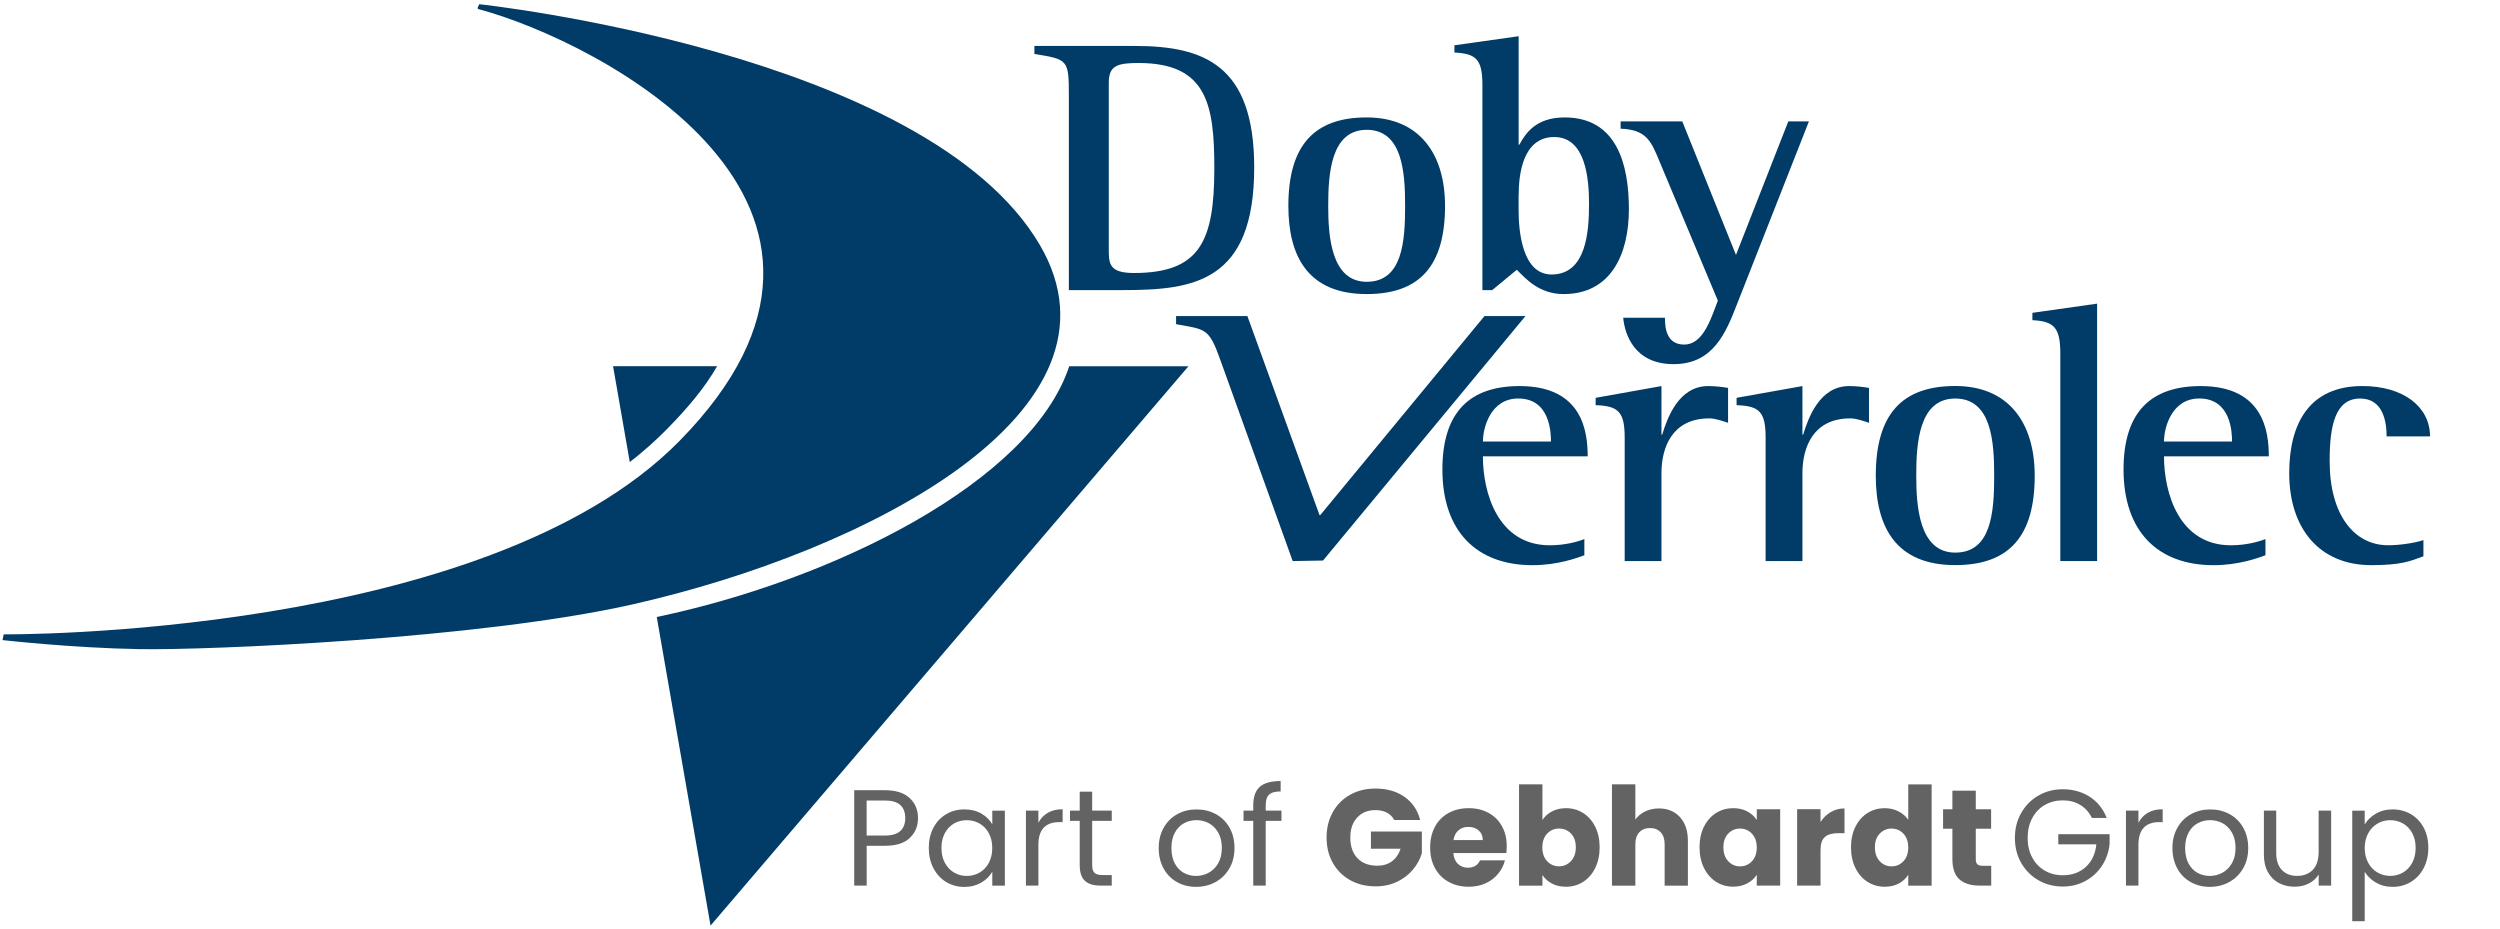 <?xml version="1.0" encoding="UTF-8"?>
<svg xmlns="http://www.w3.org/2000/svg" id="DV" viewBox="0 0 700 260">
  <g id="Doby_Verrolec" data-name="Doby Verrolec">
    <g>
      <path d="M361.95,157.1l8.5-.15,56.68-68.45h-11.48l-45.99,55.74h-.19l-20.2-55.74h-19.97v2.27c8.24,1.54,9.17.86,12.47,10.23l20.19,56.11h0Z" fill="#013c68"></path>
      <path d="M443.63,150.93c-1.74.71-5.35,1.75-9.68,1.75-14.52,0-18.74-14.63-18.74-24.91h29.34c0-6.9-1.43-19.67-19.06-19.67-13.79,0-21.62,7.1-21.62,23.37,0,17.2,9.48,26.78,25.24,26.78,7.1,0,12.56-2.06,14.51-2.78v-4.52h0M415.22,123.63c0-3.91,2.16-12.05,9.89-12.05,8.96,0,9.16,9.68,9.16,12.05h-19.06Z" fill="#013c68" fill-rule="evenodd"></path>
      <path d="M494.39,157.1h10.29v-24.61c0-7.21,2.99-15.34,13.39-15.34,1.75,0,3.6.71,5.25,1.24v-9.78c-1.75-.3-3.7-.51-5.56-.51-8.25,0-11.43,8.86-12.87,13.59h-.21v-13.59l-18.44,3.29v2.06c6.49.21,8.13,1.95,8.13,9.16v34.49h0Z" fill="#013c68"></path>
      <path d="M547.47,158.23c15.25,0,22.25-8.24,22.25-25.03,0-14.83-7.31-25.12-22.25-25.12s-22.25,7.93-22.25,25.12c0,14.42,5.67,25.03,22.25,25.03h0M536.55,133.21c0-9.06.71-21.62,10.91-21.62s10.91,12.15,10.91,21.62c0,10.29-.81,21.52-10.91,21.52s-10.91-12.98-10.91-21.52h0Z" fill="#013c68" fill-rule="evenodd"></path>
      <path d="M576.89,157.1h10.3v-72.08l-18.12,2.57v2.06c6.07.31,7.82,2.06,7.82,9.37v58.07h0Z" fill="#013c68"></path>
      <path d="M634.33,150.93c-1.75.71-5.36,1.75-9.68,1.75-14.51,0-18.73-14.63-18.73-24.91h29.35c0-6.9-1.46-19.67-19.06-19.67-13.81,0-21.62,7.1-21.62,23.37,0,17.2,9.46,26.78,25.22,26.78,7.1,0,12.56-2.06,14.52-2.78v-4.52h0M605.92,123.63c0-3.91,2.16-12.05,9.88-12.05,8.96,0,9.17,9.68,9.17,12.05h-19.05Z" fill="#013c68" fill-rule="evenodd"></path>
      <path d="M678.55,151.23c-2.48.83-6.69,1.44-9.88,1.44-9.37,0-16.37-8.33-16.37-23.58,0-9.88,1.54-17.5,8.54-17.5,6.38,0,7.41,6.38,7.41,10.61h12.16c0-8.34-7.52-14.11-18.94-14.11-14.73,0-20.49,10.29-20.49,24.41,0,15.55,8.54,25.74,22.95,25.74,8.55,0,10.92-1.13,14.63-2.48v-4.53h0Z" fill="#013c68"></path>
      <path d="M454.92,157.1h10.29v-24.61c0-7.21,2.99-15.34,13.39-15.34,1.75,0,3.6.71,5.26,1.24v-9.78c-1.77-.3-3.7-.51-5.57-.51-8.23,0-11.44,8.86-12.87,13.59h-.21v-13.59l-18.43,3.29v2.06c6.48.21,8.13,1.95,8.13,9.16v34.49h0Z" fill="#013c68"></path>
      <path d="M310.46,23.13c0-4.77,2.44-5.49,8.32-5.49,19.09,0,21.23,11.48,21.23,29.45,0,20.52-4.06,29.35-22.54,29.35-7.01,0-7.01-2.74-7.01-6.7V23.13h0M299.28,81.23h15.13c19.81,0,36.77-2.24,36.77-34.33,0-28.74-14.11-34.03-33.42-34.03h-28.13v2.24c9.34,1.52,9.65,1.52,9.65,11.58v54.55h0Z" fill="#013c68" fill-rule="evenodd"></path>
      <path d="M382.68,82.34c15.03,0,21.93-8.12,21.93-24.68,0-14.63-7.21-24.78-21.93-24.78s-21.94,7.82-21.94,24.78c0,14.22,5.58,24.68,21.94,24.68h0M371.9,57.67c0-8.93.71-21.32,10.77-21.32s10.76,11.98,10.76,21.32c0,10.16-.81,21.23-10.76,21.23s-10.77-12.8-10.77-21.23h0Z" fill="#013c68" fill-rule="evenodd"></path>
      <path d="M415.06,81.23h2.75l6.9-5.69c2.44,2.43,6.2,6.8,13.11,6.8,13.19,0,18.27-11.07,18.27-23.77s-3.46-25.69-17.98-25.69c-7.91,0-10.87,4.27-12.68,7.62h-.21V10.14l-17.98,2.54v2.03c6.09.3,7.83,1.93,7.83,9.04v57.49h0M425.23,54.62c0-5.69,1.11-16.25,9.95-16.25s9.75,11.68,9.75,18.79c0,7.82-.82,19.7-10.48,19.7-8.43,0-9.24-12.69-9.24-18.08v-4.16h0Z" fill="#013c68" fill-rule="evenodd"></path>
      <path d="M506.49,34h-5.77l-14.65,37.38-15.03-37.38h-17.27v2.03c7.02.3,8.44,3.14,10.88,9.14l16.35,39.01-1.31,3.45c-1.43,3.66-3.66,8.85-8.12,8.85-4.88,0-5.39-4.48-5.39-7.52h-11.68c.41,4.57,3.06,13,14.12,13s14.62-8.73,17.77-16.86l20.1-51.09h0Z" fill="#013c68"></path>
      <g>
        <path d="M200.78,102.54h-29.12l4.68,26.84c3.73-2.89,7.18-5.95,10.4-9.22,5.92-6.01,10.67-11.71,14.05-17.62Z" fill="#013c68"></path>
        <path d="M332.75,102.56h-33.37c-10.68,32.32-65.87,59.8-115.49,70.2l15.06,86.41,133.81-156.61h0Z" fill="#013c68"></path>
      </g>
      <path d="M1.03,177.62s134.75,1.14,189.12-54.05C255.47,57.25,167.9,11.61,133.9,2.53c-.46-.12.31-1.35.31-1.35,0,0,125.22,13.39,156.91,67.35,27.4,46.63-48.35,85.86-113.96,100.69-43.01,9.72-118.94,12.85-137.92,12.54-18.97-.31-38.53-2.53-38.53-2.53l.32-1.59h0Z" fill="#013c68"></path>
    </g>
  </g>
  <g id="Part_of_GG" data-name="Part of GG">
    <g>
      <path d="M254.75,234.62c-1.52,1.47-3.84,2.2-6.95,2.2h-5.13v11.15h-3.49v-26.71h8.62c3.02,0,5.3.72,6.88,2.18s2.36,3.33,2.36,5.63-.76,4.07-2.29,5.54h0ZM252.09,232.68c.92-.85,1.38-2.05,1.38-3.6,0-3.29-1.9-4.94-5.68-4.94h-5.13v9.81h5.13c1.94,0,3.37-.42,4.29-1.27h0Z" fill="#646363"></path>
      <path d="M261.36,231.74c.87-1.62,2.07-2.88,3.58-3.77s3.21-1.34,5.08-1.34,3.44.4,4.79,1.19,2.36,1.79,3.03,2.99v-3.83h3.52v21h-3.52v-3.9c-.69,1.23-1.71,2.24-3.09,3.05-1.37.8-2.96,1.21-4.77,1.21s-3.55-.46-5.06-1.38-2.7-2.21-3.56-3.87c-.87-1.66-1.3-3.55-1.3-5.67s.44-4.03,1.3-5.66v-.02ZM276.87,233.29c-.64-1.17-1.5-2.08-2.59-2.7s-2.29-.94-3.58-.94-2.5.3-3.56.92c-1.08.61-1.93,1.5-2.57,2.69-.64,1.17-.96,2.55-.96,4.14s.31,3.01.96,4.2,1.5,2.1,2.57,2.72,2.26.94,3.56.94,2.5-.31,3.58-.94,1.95-1.53,2.59-2.72.96-2.57.96-4.16-.32-2.96-.96-4.14h0Z" fill="#646363"></path>
      <path d="M293.38,227.59c1.13-.67,2.52-1,4.16-1v3.6h-.92c-3.9,0-5.87,2.12-5.87,6.36v11.42h-3.49v-21h3.49v3.41c.61-1.2,1.49-2.13,2.63-2.8h0Z" fill="#646363"></path>
      <path d="M305.81,229.85v12.38c0,1.02.22,1.74.65,2.16s1.19.63,2.26.63h2.57v2.95h-3.14c-1.94,0-3.4-.45-4.37-1.34s-1.46-2.36-1.46-4.41v-12.38h-2.72v-2.88h2.72v-5.29h3.49v5.29h5.48v2.88h-5.48,0Z" fill="#646363"></path>
      <path d="M329.55,246.98c-1.6-.9-2.85-2.16-3.75-3.81s-1.36-3.56-1.36-5.73.47-4.05,1.4-5.69,2.2-2.91,3.81-3.79c1.61-.89,3.41-1.32,5.4-1.32s3.79.44,5.4,1.32,2.88,2.14,3.81,3.77c.93,1.64,1.4,3.54,1.4,5.71s-.48,4.09-1.44,5.73c-.96,1.65-2.26,2.92-3.89,3.81-1.64.9-3.45,1.34-5.44,1.34s-3.75-.45-5.34-1.34h0ZM338.42,244.37c1.1-.59,1.99-1.47,2.67-2.65s1.02-2.61,1.02-4.29-.33-3.11-1-4.29c-.67-1.17-1.53-2.05-2.61-2.63-1.08-.57-2.24-.87-3.49-.87s-2.45.29-3.5.87c-1.06.57-1.91,1.45-2.55,2.63-.64,1.17-.96,2.61-.96,4.29s.31,3.15.94,4.33c.63,1.17,1.47,2.05,2.51,2.63,1.05.57,2.2.87,3.45.87s2.43-.3,3.52-.89h0Z" fill="#646363"></path>
      <path d="M358.81,229.85h-4.41v18.12h-3.49v-18.12h-2.72v-2.88h2.72v-1.5c0-2.35.61-4.07,1.82-5.15s3.16-1.63,5.85-1.63v2.91c-1.53,0-2.61.3-3.24.9-.63.6-.94,1.59-.94,2.97v1.5h4.41v2.88h0Z" fill="#646363"></path>
      <path d="M390.38,229.58c-.49-.9-1.18-1.58-2.09-2.05-.9-.48-1.97-.7-3.2-.7-2.12,0-3.82.7-5.09,2.09-1.28,1.39-1.91,3.25-1.91,5.58,0,2.48.67,4.42,2.01,5.81,1.34,1.39,3.19,2.09,5.54,2.09,1.61,0,2.97-.41,4.09-1.23s1.92-1.99,2.44-3.52h-8.31v-4.83h14.26v6.09c-.49,1.64-1.3,3.15-2.48,4.56-1.16,1.41-2.64,2.54-4.43,3.41s-3.81,1.3-6.06,1.3c-2.66,0-5.03-.58-7.1-1.74-2.09-1.16-3.7-2.78-4.87-4.85-1.16-2.07-1.74-4.43-1.74-7.09s.58-5.03,1.74-7.1c1.16-2.09,2.78-3.7,4.85-4.87,2.07-1.16,4.43-1.74,7.09-1.74,3.22,0,5.93.78,8.14,2.33,2.21,1.56,3.68,3.71,4.39,6.48h-7.27Z" fill="#646363"></path>
      <path d="M421.77,238.85h-14.83c.1,1.32.53,2.34,1.29,3.05.75.7,1.68,1.06,2.78,1.06,1.64,0,2.77-.69,3.41-2.07h6.97c-.36,1.41-1,2.67-1.93,3.79-.93,1.12-2.1,2.01-3.5,2.65-1.41.64-2.98.96-4.71.96-2.1,0-3.96-.45-5.6-1.34s-2.91-2.17-3.83-3.83c-.92-1.66-1.38-3.6-1.38-5.83s.46-4.16,1.36-5.83c.9-1.66,2.18-2.94,3.81-3.83,1.64-.9,3.51-1.34,5.64-1.34s3.9.44,5.51,1.3c1.61.87,2.87,2.1,3.77,3.71s1.36,3.49,1.36,5.64c0,.61-.04,1.25-.11,1.91h0ZM415.18,235.22c0-1.12-.38-2.02-1.15-2.69-.76-.67-1.72-1-2.88-1s-2.03.32-2.78.96-1.22,1.54-1.4,2.72h8.21Z" fill="#646363"></path>
      <path d="M434.53,227.21c1.15-.61,2.47-.92,3.94-.92,1.76,0,3.36.45,4.79,1.34s2.56,2.17,3.39,3.83,1.25,3.59,1.25,5.79-.42,4.13-1.25,5.81c-.83,1.68-1.96,2.96-3.39,3.87s-3.03,1.36-4.79,1.36c-1.5,0-2.82-.3-3.94-.9-1.12-.6-2.01-1.4-2.65-2.4v2.99h-6.55v-28.36h6.55v10c.61-1,1.5-1.8,2.65-2.41h0ZM439.87,233.39c-.9-.93-2.03-1.4-3.35-1.4s-2.41.48-3.31,1.42-1.36,2.24-1.36,3.87.46,2.92,1.36,3.87c.9.94,2.01,1.42,3.31,1.42s2.41-.48,3.33-1.44,1.38-2.26,1.38-3.89-.46-2.91-1.36-3.85h0Z" fill="#646363"></path>
      <path d="M470.39,228.8c1.49,1.62,2.22,3.85,2.22,6.69v12.49h-6.51v-11.61c0-1.43-.37-2.54-1.11-3.33s-1.73-1.19-2.99-1.19-2.25.4-2.99,1.19c-.74.79-1.11,1.9-1.11,3.33v11.61h-6.55v-28.36h6.55v9.85c.67-.94,1.57-1.7,2.72-2.26s2.44-.85,3.87-.85c2.45,0,4.42.81,5.9,2.44h0Z" fill="#646363"></path>
      <path d="M477.12,231.46c.83-1.66,1.96-2.94,3.39-3.83,1.43-.9,3.03-1.34,4.79-1.34,1.5,0,2.83.3,3.97.92,1.13.61,2.01,1.42,2.63,2.41v-3.03h6.55v21.38h-6.55v-3.03c-.64,1-1.52,1.8-2.67,2.41-1.13.61-2.46.92-3.97.92-1.74,0-3.32-.46-4.75-1.36-1.43-.9-2.56-2.2-3.39-3.87-.83-1.68-1.25-3.61-1.25-5.81s.42-4.12,1.25-5.79h0ZM490.53,233.42c-.9-.94-2.01-1.42-3.31-1.42s-2.41.47-3.31,1.4-1.36,2.22-1.36,3.85.46,2.93,1.36,3.89c.9.96,2.01,1.44,3.31,1.44s2.41-.48,3.31-1.42,1.36-2.24,1.36-3.87-.46-2.92-1.36-3.87h0Z" fill="#646363"></path>
      <path d="M512.63,227.38c1.15-.68,2.43-1.02,3.83-1.02v6.93h-1.8c-1.64,0-2.87.35-3.68,1.06-.82.7-1.23,1.93-1.23,3.69v9.92h-6.55v-21.38h6.55v3.56c.76-1.17,1.72-2.1,2.88-2.78h0Z" fill="#646363"></path>
      <path d="M519.54,231.46c.83-1.66,1.96-2.94,3.39-3.83,1.43-.9,3.03-1.34,4.79-1.34,1.41,0,2.69.3,3.85.89s2.08,1.38,2.74,2.37v-9.92h6.55v28.36h-6.55v-3.07c-.61,1.02-1.49,1.84-2.63,2.45-1.13.61-2.46.92-3.97.92-1.76,0-3.36-.46-4.79-1.36-1.43-.9-2.56-2.2-3.39-3.87-.83-1.68-1.25-3.61-1.25-5.81s.42-4.12,1.25-5.79h0ZM532.95,233.42c-.9-.94-2.01-1.42-3.31-1.42s-2.41.47-3.31,1.4c-.9.93-1.36,2.22-1.36,3.85s.46,2.93,1.36,3.89,2.01,1.44,3.31,1.44,2.41-.48,3.31-1.42c.9-.94,1.36-2.24,1.36-3.87s-.46-2.92-1.36-3.87h0Z" fill="#646363"></path>
      <path d="M557.54,242.42v5.55h-3.33c-2.37,0-4.23-.58-5.55-1.74-1.33-1.16-1.99-3.06-1.99-5.69v-8.5h-2.61v-5.44h2.61v-5.21h6.55v5.21h4.29v5.44h-4.29v8.58c0,.64.15,1.1.46,1.38.3.28.82.42,1.53.42h2.33Z" fill="#646363"></path>
      <path d="M585.71,229.01c-.74-1.56-1.82-2.76-3.22-3.62-1.41-.86-3.04-1.29-4.9-1.29s-3.54.43-5.04,1.29c-1.5.86-2.67,2.09-3.52,3.68s-1.29,3.44-1.29,5.54.43,3.93,1.29,5.51,2.03,2.8,3.52,3.66,3.17,1.29,5.04,1.29c2.61,0,4.75-.78,6.44-2.33,1.69-1.56,2.67-3.67,2.95-6.32h-10.66v-2.84h14.37v2.69c-.2,2.2-.9,4.21-2.07,6.04s-2.72,3.27-4.64,4.33-4.05,1.59-6.4,1.59c-2.48,0-4.74-.58-6.78-1.74-2.04-1.16-3.66-2.78-4.85-4.85s-1.78-4.41-1.78-7.01.59-4.95,1.78-7.03,2.8-3.7,4.85-4.87,4.3-1.74,6.78-1.74c2.84,0,5.34.7,7.53,2.1,2.18,1.41,3.77,3.39,4.77,5.94h-4.18v-.02Z" fill="#646363"></path>
      <path d="M601.39,227.59c1.13-.67,2.52-1,4.16-1v3.6h-.92c-3.9,0-5.87,2.12-5.87,6.36v11.42h-3.49v-21h3.49v3.41c.61-1.2,1.49-2.13,2.63-2.8h0Z" fill="#646363"></path>
      <path d="M613.39,246.98c-1.6-.9-2.85-2.16-3.75-3.81s-1.36-3.56-1.36-5.73.47-4.05,1.4-5.69,2.2-2.91,3.81-3.79c1.61-.89,3.41-1.32,5.4-1.32s3.79.44,5.4,1.32,2.88,2.14,3.81,3.77c.93,1.64,1.4,3.54,1.4,5.71s-.48,4.09-1.44,5.73c-.96,1.65-2.26,2.92-3.89,3.81-1.64.9-3.45,1.34-5.44,1.34s-3.75-.45-5.34-1.34h0ZM622.26,244.37c1.1-.59,1.99-1.47,2.67-2.65.68-1.17,1.02-2.61,1.02-4.29s-.33-3.11-1-4.29c-.67-1.17-1.53-2.05-2.61-2.63-1.08-.57-2.24-.87-3.49-.87s-2.45.29-3.5.87c-1.06.57-1.91,1.45-2.55,2.63s-.96,2.61-.96,4.29.31,3.15.94,4.33c.63,1.17,1.47,2.05,2.51,2.63,1.05.57,2.2.87,3.45.87s2.43-.3,3.52-.89h0Z" fill="#646363"></path>
      <path d="M652.72,226.97v21h-3.49v-3.1c-.67,1.08-1.59,1.91-2.78,2.51s-2.5.9-3.93.9c-1.64,0-3.1-.34-4.41-1.02s-2.33-1.7-3.09-3.05-1.13-3-1.13-4.94v-12.3h3.45v11.84c0,2.07.52,3.66,1.57,4.77,1.05,1.11,2.48,1.67,4.29,1.67s3.33-.57,4.41-1.72c1.08-1.15,1.61-2.82,1.61-5.02v-11.53h3.49Z" fill="#646363"></path>
      <path d="M665.2,227.84c1.37-.8,2.95-1.21,4.77-1.21s3.56.45,5.08,1.34,2.71,2.15,3.58,3.77c.87,1.62,1.3,3.5,1.3,5.66s-.44,4.01-1.3,5.67c-.87,1.67-2.07,2.95-3.58,3.87-1.52.92-3.21,1.38-5.08,1.38s-3.36-.4-4.73-1.21-2.41-1.81-3.12-3.01v13.84h-3.49v-30.96h3.49v3.87c.69-1.2,1.71-2.2,3.09-3.01h0ZM675.42,233.26c-.64-1.17-1.5-2.07-2.59-2.69-1.09-.61-2.29-.92-3.58-.92s-2.46.31-3.54.94c-1.09.63-1.95,1.53-2.61,2.72-.65,1.19-.98,2.56-.98,4.12s.32,2.97.98,4.16c.65,1.19,1.52,2.1,2.61,2.72s2.27.94,3.54.94,2.5-.31,3.58-.94,1.95-1.53,2.59-2.72.96-2.59.96-4.2-.32-2.96-.96-4.14h0Z" fill="#646363"></path>
    </g>
  </g>
</svg>
